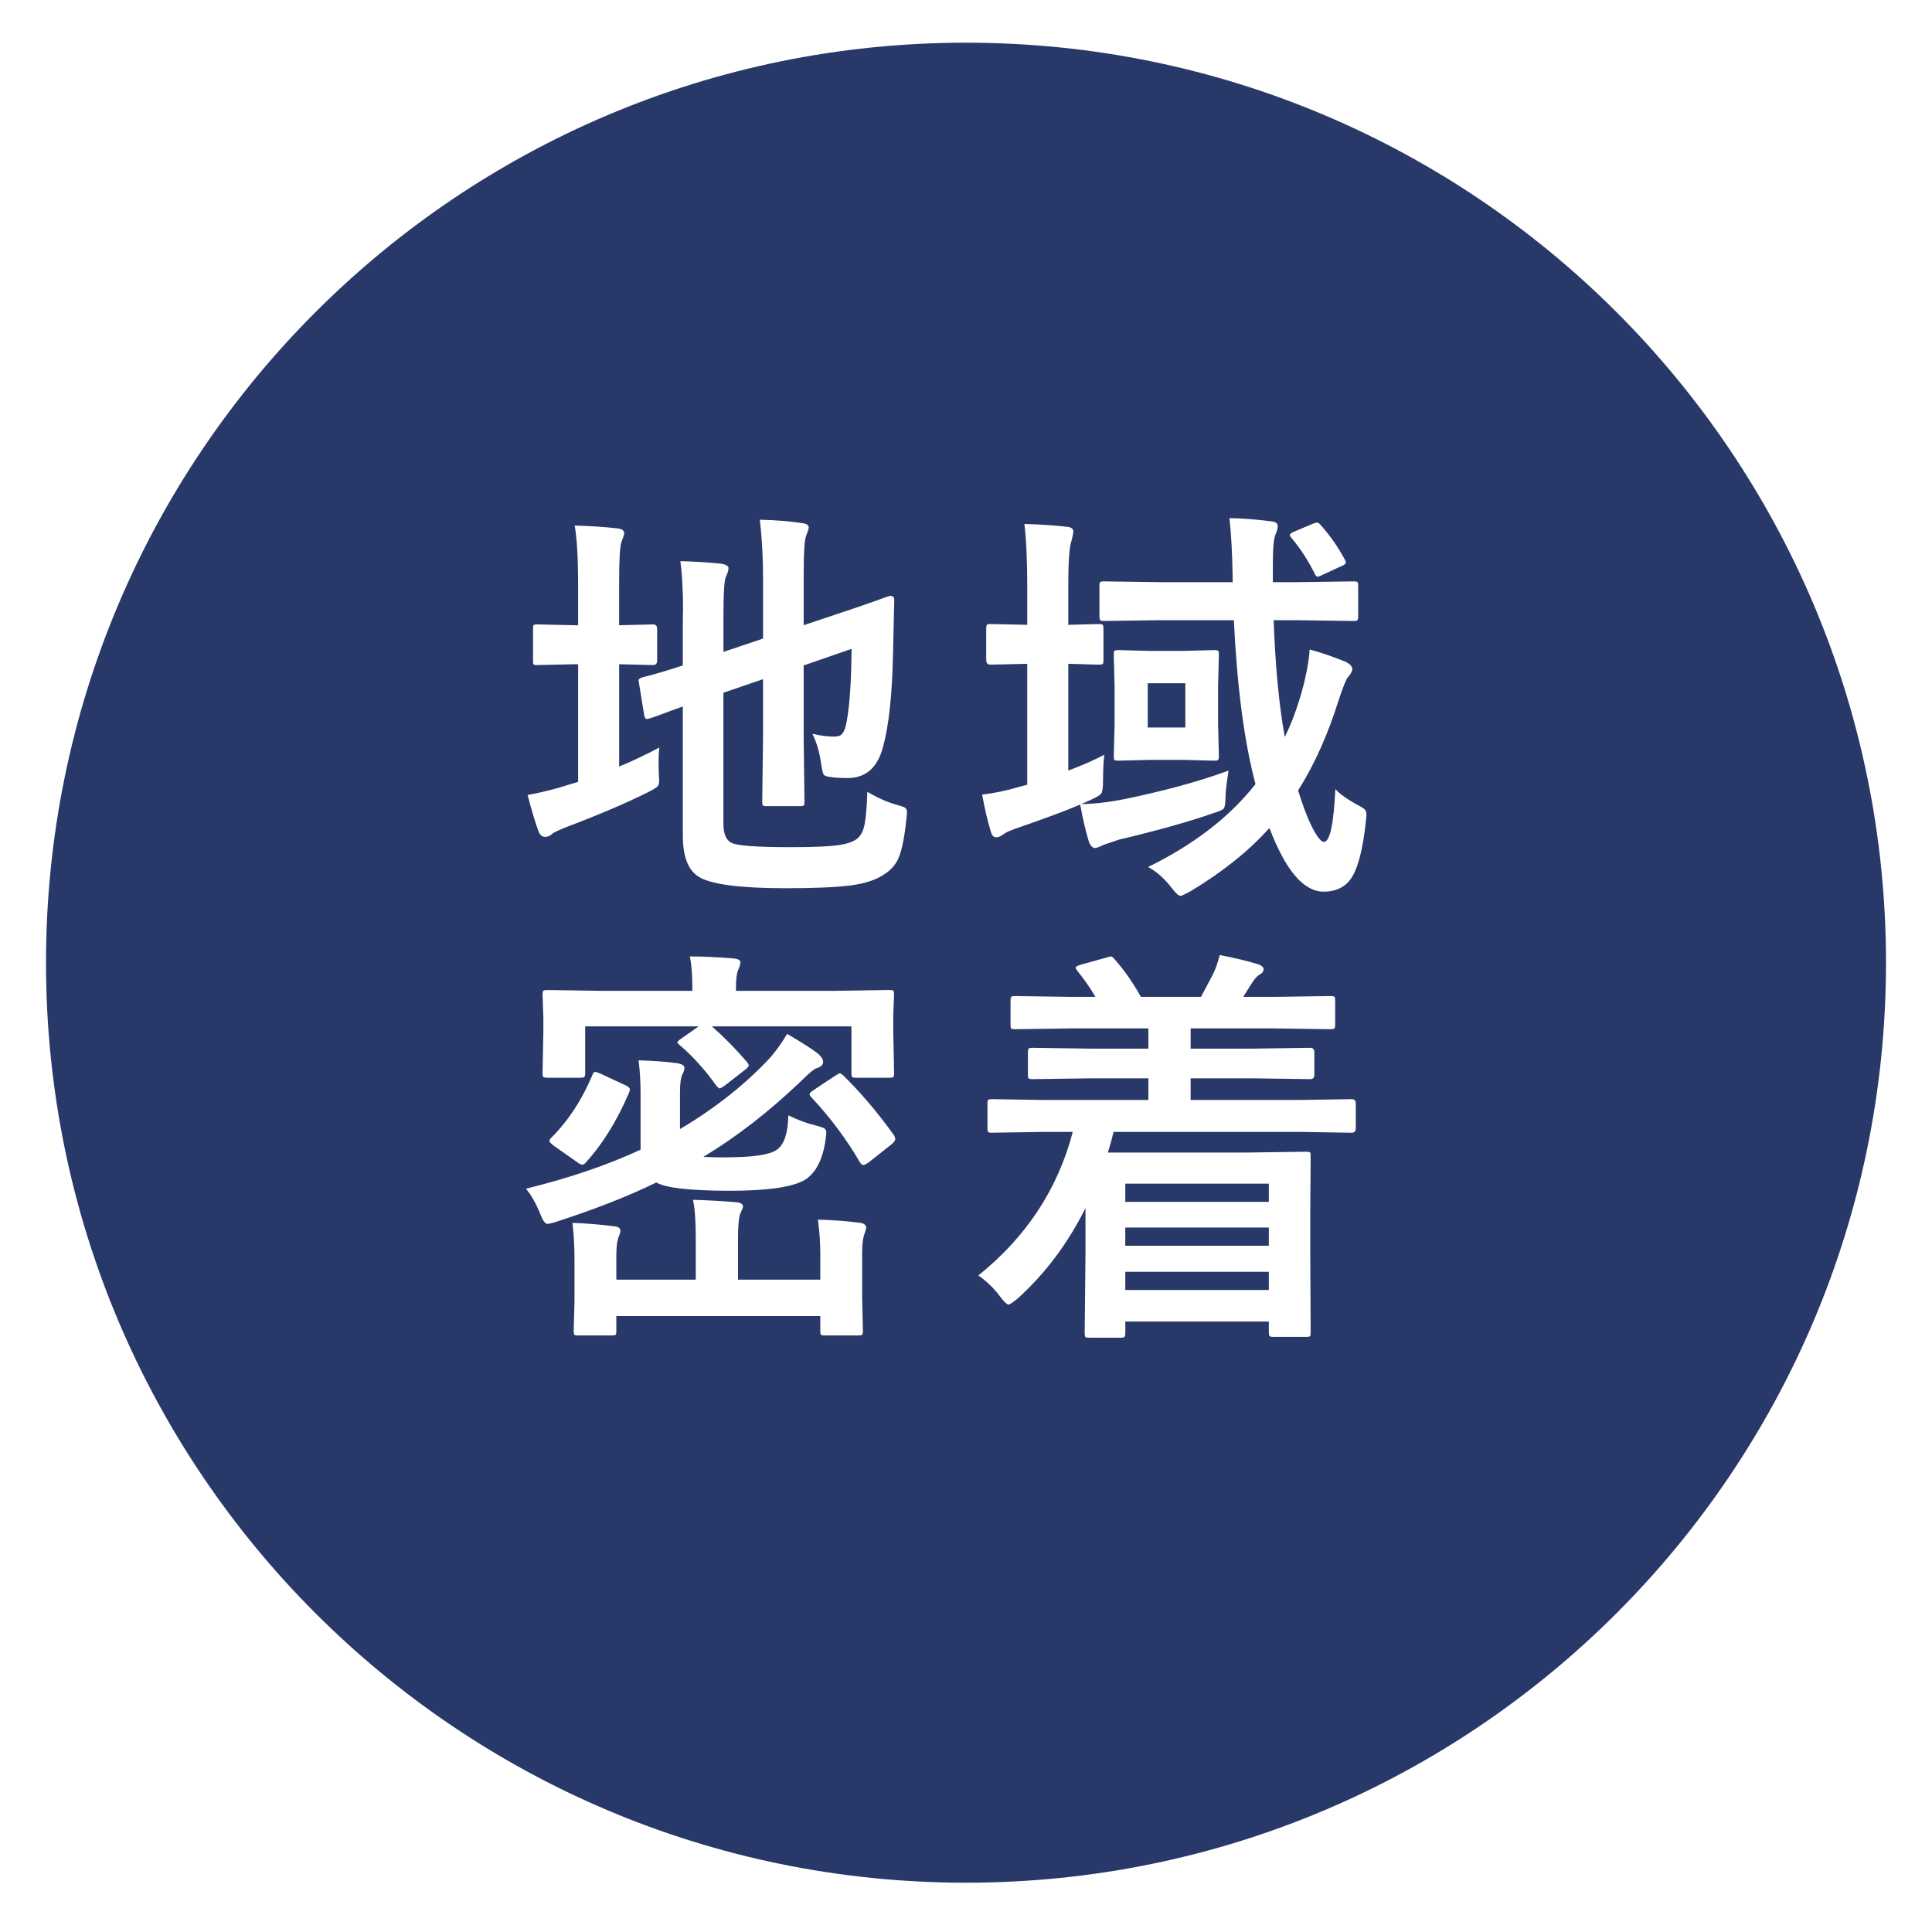 <?xml version="1.0" encoding="utf-8"?>
<!-- Generator: Adobe Illustrator 22.0.1, SVG Export Plug-In . SVG Version: 6.00 Build 0)  -->
<svg version="1.1" id="レイヤー_1" xmlns="http://www.w3.org/2000/svg" xmlns:xlink="http://www.w3.org/1999/xlink" x="0px"
	 y="0px" width="210px" height="210px" viewBox="0 0 210 210" style="enable-background:new 0 0 210 210;" xml:space="preserve">
<style type="text/css">
	.st0{fill:#283868;}
</style>
<g>
	<g>
		<rect x="124.754" y="74.266" class="st0" width="4.086" height="4.812"/>
	</g>
	<g>
		<rect x="122.314" y="133.428" class="st0" width="15.601" height="1.977"/>
	</g>
	<g>
		<rect x="122.314" y="138.239" class="st0" width="15.601" height="1.978"/>
	</g>
	<g>
		<rect x="122.314" y="128.659" class="st0" width="15.601" height="1.978"/>
	</g>
	<g>
		<path class="st0" d="M105,4.641c-55.229,0-100,44.772-100,100c0,55.229,44.771,100,100,100c55.229,0,100-44.771,100-100
			C205,49.412,160.229,4.641,105,4.641z M62.465,72.2l-4.087,0.088c-0.234,0-0.366-0.029-0.396-0.088
			c-0.029-0.044-0.044-0.176-0.044-0.396v-3.428c0-0.249,0.022-0.396,0.066-0.439s0.168-0.066,0.374-0.066l4.087,0.088h0.374V63.74
			c0-3.032-0.125-5.236-0.374-6.613c1.729,0.044,3.281,0.146,4.658,0.308c0.483,0.044,0.725,0.227,0.725,0.549
			c0,0.117-0.095,0.418-0.286,0.901c-0.176,0.425-0.264,1.846-0.264,4.263v4.812l3.691-0.088c0.293,0,0.439,0.169,0.439,0.506v3.428
			c0,0.322-0.146,0.483-0.439,0.483L67.299,72.2v11.118c1.304-0.527,2.761-1.216,4.373-2.065c-0.059,0.439-0.088,0.967-0.088,1.582
			c0,0.396,0.007,0.798,0.022,1.208c0.029,0.381,0.044,0.63,0.044,0.747c0,0.337-0.059,0.568-0.176,0.692
			c-0.117,0.125-0.461,0.333-1.033,0.626c-2.373,1.187-5.361,2.461-8.965,3.823c-0.864,0.352-1.355,0.594-1.472,0.726
			c-0.22,0.205-0.476,0.308-0.769,0.308s-0.52-0.184-0.681-0.55c-0.322-0.85-0.725-2.183-1.208-3.999
			c1.641-0.308,3.127-0.681,4.46-1.12l1.033-0.308V72.2H62.465z M74.99,103.962c1.479,0,3.069,0.073,4.768,0.22
			c0.483,0.044,0.725,0.19,0.725,0.439c0,0.161-0.088,0.447-0.264,0.857c-0.146,0.352-0.22,0.974-0.22,1.867v0.352h10.789
			l5.889-0.088c0.249,0,0.396,0.029,0.439,0.088s0.066,0.19,0.066,0.396l-0.088,2.176v1.846l0.088,4.482
			c0,0.264-0.029,0.425-0.088,0.483c-0.059,0.044-0.198,0.065-0.417,0.065h-3.691c-0.205,0-0.33-0.036-0.374-0.109
			c-0.044-0.059-0.066-0.205-0.066-0.439v-5.032H77.385c1.333,1.172,2.6,2.461,3.801,3.867c0.132,0.161,0.198,0.286,0.198,0.374
			c0,0.103-0.117,0.249-0.352,0.439l-2.263,1.758c-0.308,0.205-0.483,0.308-0.527,0.308c-0.088,0-0.227-0.117-0.417-0.352
			c-1.201-1.685-2.52-3.143-3.955-4.373c-0.161-0.117-0.242-0.212-0.242-0.285c0-0.088,0.154-0.234,0.461-0.439l1.846-1.297H63.608
			v5.032c0,0.264-0.037,0.425-0.11,0.483c-0.059,0.044-0.205,0.065-0.439,0.065h-3.538c-0.264,0-0.425-0.036-0.483-0.109
			c-0.044-0.059-0.066-0.205-0.066-0.439l0.088-4.482v-1.538l-0.088-2.483c0-0.234,0.037-0.373,0.11-0.417
			c0.059-0.044,0.205-0.066,0.439-0.066l5.889,0.088h9.844v-0.417C75.253,105.962,75.166,104.855,74.99,103.962z M68.464,118.42
			c0,0.088-0.029,0.205-0.088,0.352c-1.333,3.091-2.893,5.61-4.68,7.559c-0.132,0.176-0.264,0.264-0.396,0.264
			c-0.146,0-0.33-0.088-0.549-0.264l-2.571-1.802c-0.308-0.234-0.461-0.41-0.461-0.527c0-0.088,0.066-0.197,0.198-0.329
			c1.846-1.846,3.333-4.109,4.46-6.79c0.088-0.249,0.19-0.373,0.308-0.373c0.103,0,0.286,0.059,0.549,0.176l2.747,1.274
			C68.303,118.105,68.464,118.259,68.464,118.42z M59.499,133.032c-0.234,0-0.491-0.352-0.769-1.055
			c-0.454-1.143-0.974-2.065-1.56-2.769c4.702-1.157,8.855-2.571,12.458-4.241v-5.977c0-1.406-0.073-2.651-0.22-3.735
			c1.597,0.044,2.988,0.146,4.175,0.308c0.542,0.088,0.813,0.257,0.813,0.506c0,0.205-0.073,0.439-0.22,0.703
			c-0.176,0.366-0.264,1.011-0.264,1.934v4.021c3.589-2.124,6.694-4.541,9.316-7.251c0.791-0.791,1.567-1.823,2.329-3.098
			c1.655,0.967,2.776,1.685,3.362,2.153c0.366,0.322,0.549,0.622,0.549,0.9c0,0.322-0.242,0.55-0.725,0.682
			c-0.264,0.088-0.769,0.505-1.516,1.252c-3.56,3.413-7.148,6.204-10.767,8.372c0.527,0.044,1.187,0.065,1.978,0.065
			c0.454,0,0.952-0.007,1.494-0.021c2.373-0.059,3.875-0.33,4.504-0.813c0.791-0.527,1.208-1.772,1.252-3.735
			c1.04,0.513,2.058,0.887,3.054,1.121c0.483,0.132,0.776,0.234,0.879,0.308c0.132,0.103,0.198,0.256,0.198,0.461
			c0,0.117-0.029,0.374-0.088,0.77c-0.293,2.109-1.025,3.552-2.197,4.328c-1.333,0.806-4.05,1.209-8.152,1.209
			c-4.336,0-7.017-0.301-8.042-0.901c-3.047,1.494-6.709,2.93-10.986,4.307C59.931,132.966,59.646,133.032,59.499,133.032z
			 M93.93,134.24c-0.146,0.396-0.22,1.084-0.22,2.065v4.769l0.088,3.604c0,0.233-0.037,0.373-0.11,0.417
			c-0.059,0.044-0.205,0.065-0.439,0.065h-3.582c-0.234,0-0.381-0.029-0.439-0.088c-0.044-0.059-0.066-0.19-0.066-0.395v-1.627
			h-22.17v1.627c0,0.233-0.029,0.373-0.088,0.417s-0.198,0.065-0.417,0.065h-3.647c-0.234,0-0.374-0.029-0.417-0.088
			s-0.066-0.19-0.066-0.395l0.088-3.252v-4.57c0-1.348-0.073-2.659-0.22-3.934c1.377,0.044,2.9,0.169,4.57,0.374
			c0.425,0.044,0.637,0.205,0.637,0.483c0,0.146-0.037,0.308-0.11,0.482c-0.088,0.191-0.139,0.33-0.154,0.418
			c-0.117,0.41-0.176,1.04-0.176,1.89v2.526h8.635v-4.416c0-1.978-0.103-3.398-0.308-4.263c1.582,0.044,3.157,0.132,4.724,0.264
			c0.483,0.044,0.725,0.213,0.725,0.506c0,0.044-0.11,0.308-0.33,0.791c-0.146,0.469-0.22,1.369-0.22,2.702v4.416h8.943v-2.746
			c0-1.333-0.088-2.593-0.264-3.779c1.685,0.044,3.223,0.161,4.614,0.352c0.425,0.059,0.637,0.242,0.637,0.55
			C94.15,133.53,94.077,133.786,93.93,134.24z M96.94,124.353l-2.549,2.021c-0.278,0.176-0.461,0.264-0.549,0.264
			c-0.103,0-0.22-0.088-0.352-0.264c-1.45-2.505-3.208-4.863-5.273-7.075c-0.146-0.146-0.22-0.264-0.22-0.352
			c0-0.117,0.146-0.271,0.439-0.461l2.351-1.561c0.278-0.176,0.447-0.264,0.505-0.264s0.176,0.073,0.352,0.22
			c1.904,1.86,3.75,4.036,5.537,6.526c0.088,0.161,0.132,0.293,0.132,0.396C97.314,123.95,97.189,124.133,96.94,124.353z
			 M98.522,88.987c-0.205,2.051-0.498,3.493-0.879,4.328c-0.322,0.718-0.842,1.297-1.56,1.736c-0.85,0.586-2.051,0.981-3.604,1.187
			s-3.904,0.308-7.053,0.308c-5.01,0-8.174-0.418-9.492-1.253c-1.143-0.718-1.714-2.204-1.714-4.46V76.792
			c-0.791,0.278-1.67,0.601-2.637,0.967c-0.527,0.19-0.85,0.301-0.967,0.33c-0.146,0.044-0.249,0.065-0.308,0.065
			c-0.132,0-0.227-0.139-0.286-0.417l-0.571-3.516c-0.029-0.132-0.044-0.228-0.044-0.286c0-0.103,0.132-0.205,0.396-0.308
			c1.216-0.293,2.688-0.725,4.417-1.296v-4.944c0.015-0.396,0.022-0.798,0.022-1.208c0-1.963-0.095-3.691-0.286-5.186
			c1.523,0.044,2.966,0.132,4.329,0.264c0.601,0.088,0.901,0.256,0.901,0.505c0,0.22-0.095,0.535-0.286,0.945
			c-0.176,0.352-0.264,1.772-0.264,4.263v3.889l4.307-1.45v-6.525c0-2.227-0.117-4.358-0.352-6.395
			c1.787,0.044,3.318,0.169,4.592,0.374c0.483,0.044,0.725,0.205,0.725,0.483c0,0.117-0.095,0.417-0.286,0.9
			c-0.176,0.439-0.264,1.787-0.264,4.043v5.669l3.472-1.164c1.611-0.527,3.135-1.048,4.57-1.561c0.791-0.293,1.23-0.446,1.318-0.461
			c0.044,0,0.081,0,0.11,0c0.249,0,0.374,0.153,0.374,0.461l-0.132,5.757c-0.088,4.468-0.447,7.852-1.077,10.151
			c-0.586,2.285-1.875,3.428-3.867,3.428c-0.718,0-1.274-0.029-1.67-0.088c-0.513-0.044-0.82-0.139-0.923-0.285
			c-0.088-0.132-0.183-0.535-0.286-1.209c-0.161-1.216-0.476-2.292-0.945-3.229c0.879,0.205,1.67,0.308,2.373,0.308
			c0.439,0,0.74-0.117,0.901-0.352c0.19-0.22,0.344-0.659,0.461-1.318c0.322-1.758,0.498-4.38,0.527-7.866l-5.208,1.802v7.822
			l0.088,6.987c0,0.22-0.026,0.355-0.077,0.406c-0.051,0.052-0.194,0.077-0.428,0.077h-3.604c-0.234,0-0.374-0.029-0.417-0.088
			s-0.066-0.19-0.066-0.396l0.088-6.987v-6.328l-4.307,1.472v14.261c0,1.069,0.286,1.75,0.857,2.043
			c0.571,0.322,2.725,0.483,6.46,0.483c2.549,0,4.321-0.08,5.317-0.241c0.864-0.132,1.509-0.366,1.934-0.703
			c0.396-0.337,0.659-0.872,0.791-1.604c0.132-0.674,0.227-1.831,0.286-3.472c1.128,0.674,2.212,1.15,3.252,1.429
			c0.483,0.132,0.776,0.241,0.879,0.329c0.117,0.088,0.176,0.242,0.176,0.462C98.588,88.401,98.566,88.636,98.522,88.987z
			 M140.728,57.764l2.021-0.856c0.22-0.073,0.366-0.11,0.439-0.11c0.088,0,0.228,0.11,0.417,0.33
			c0.996,1.128,1.854,2.358,2.571,3.691c0.073,0.132,0.11,0.234,0.11,0.308c0,0.161-0.198,0.314-0.594,0.461l-1.955,0.901
			c-0.264,0.132-0.439,0.197-0.527,0.197c-0.117,0-0.234-0.139-0.352-0.417c-0.703-1.406-1.531-2.674-2.483-3.802
			c-0.117-0.132-0.176-0.234-0.176-0.308C140.2,58.027,140.376,57.896,140.728,57.764z M111.57,72.156l-3.912,0.088
			c-0.307,0-0.461-0.169-0.461-0.506v-3.361c0-0.264,0.029-0.425,0.088-0.483c0.059-0.044,0.184-0.066,0.373-0.066l4,0.088v-4.131
			c0-2.813-0.104-5.09-0.309-6.833c1.641,0.044,3.187,0.146,4.637,0.308c0.454,0.044,0.682,0.212,0.682,0.505
			c0,0.146-0.059,0.462-0.176,0.945c-0.25,0.571-0.374,2.233-0.374,4.987v4.219l3.34-0.088c0.234,0,0.374,0.037,0.417,0.11
			c0.045,0.059,0.066,0.205,0.066,0.439v3.361c0,0.249-0.029,0.396-0.088,0.439s-0.19,0.066-0.396,0.066
			c-0.029,0-0.366-0.008-1.011-0.022c-0.688-0.029-1.465-0.051-2.329-0.065v11.602c1.523-0.571,2.827-1.143,3.911-1.714
			c-0.088,0.82-0.132,1.75-0.132,2.79c0,0.776-0.065,1.253-0.198,1.429c-0.117,0.161-0.482,0.381-1.098,0.659
			c-0.484,0.234-0.85,0.396-1.1,0.483c1.48-0.029,3.025-0.205,4.637-0.527c4.482-0.923,8.283-1.963,11.404-3.12
			c-0.191,1.201-0.301,2.102-0.33,2.702c0,0.776-0.066,1.253-0.197,1.429c-0.133,0.146-0.514,0.314-1.143,0.505
			c-2.594,0.908-6.014,1.868-10.262,2.879l-1.626,0.549c-0.483,0.234-0.798,0.352-0.944,0.352c-0.279,0-0.506-0.227-0.682-0.681
			c-0.366-1.216-0.682-2.563-0.945-4.043c-1.449,0.63-3.786,1.501-7.009,2.614c-0.674,0.234-1.128,0.447-1.362,0.638
			c-0.264,0.205-0.52,0.308-0.77,0.308c-0.264,0-0.453-0.198-0.57-0.594c-0.352-1.157-0.667-2.505-0.945-4.043
			c1.318-0.161,2.622-0.432,3.911-0.813l0.989-0.264v-13.14H111.57z M121.063,71.167c0-0.249,0.029-0.396,0.088-0.439
			s0.197-0.065,0.417-0.065l3.45,0.088h3.516l3.405-0.088c0.264,0,0.425,0.029,0.483,0.088c0.044,0.059,0.066,0.197,0.066,0.417
			l-0.088,3.472v4.043l0.088,3.494c0,0.249-0.037,0.396-0.11,0.439c-0.059,0.044-0.205,0.065-0.439,0.065l-3.405-0.088h-3.516
			l-3.45,0.088c-0.249,0-0.396-0.029-0.439-0.088s-0.065-0.197-0.065-0.417l0.088-3.494v-4.043L121.063,71.167z M147.363,122.639
			c0,0.322-0.146,0.483-0.439,0.483l-5.625-0.088H121.04c-0.146,0.63-0.352,1.377-0.615,2.241h15.161l6.372-0.088
			c0.264,0,0.417,0.037,0.462,0.11c0.029,0.044,0.043,0.19,0.043,0.439l-0.043,5.977v4.592l0.043,8.46
			c0,0.264-0.021,0.424-0.065,0.482c-0.059,0.045-0.205,0.066-0.439,0.066h-3.581c-0.221,0-0.352-0.037-0.396-0.109
			c-0.043-0.06-0.065-0.206-0.065-0.439v-1.121h-15.601v1.252c0,0.234-0.037,0.381-0.109,0.439
			c-0.045,0.045-0.176,0.066-0.396,0.066h-3.428c-0.234,0-0.373-0.029-0.417-0.088s-0.065-0.197-0.065-0.418l0.088-8.854v-4.724
			c-1.904,3.809-4.336,7.061-7.295,9.756c-0.572,0.482-0.931,0.725-1.077,0.725c-0.161,0-0.462-0.285-0.901-0.857
			c-0.674-0.907-1.465-1.677-2.373-2.307c5.215-4.189,8.636-9.39,10.262-15.601h-3.164l-5.625,0.088
			c-0.234,0-0.373-0.029-0.418-0.088c-0.043-0.059-0.065-0.19-0.065-0.396v-2.681c0-0.234,0.029-0.373,0.088-0.417
			s0.19-0.066,0.396-0.066l5.625,0.088h11.382v-2.351h-6.372l-6.219,0.088c-0.234,0-0.381-0.029-0.439-0.088
			c-0.043-0.059-0.065-0.19-0.065-0.396v-2.439c0-0.234,0.036-0.373,0.11-0.417c0.043-0.044,0.176-0.066,0.395-0.066l6.219,0.088
			h6.372v-2.197h-8.46l-6.02,0.088c-0.234,0-0.381-0.029-0.439-0.088c-0.045-0.059-0.066-0.19-0.066-0.396v-2.637
			c0-0.234,0.037-0.373,0.109-0.417c0.045-0.044,0.176-0.066,0.396-0.066l6.02,0.088h2.703c-0.542-0.938-1.187-1.867-1.934-2.79
			c-0.146-0.19-0.22-0.315-0.22-0.374c0-0.103,0.161-0.205,0.483-0.308l2.834-0.791c0.279-0.088,0.447-0.132,0.506-0.132
			c0.117,0,0.249,0.096,0.396,0.286c1.055,1.187,2.015,2.556,2.878,4.108h6.526c0.044-0.059,0.483-0.886,1.318-2.482
			c0.249-0.483,0.491-1.172,0.726-2.065c1.596,0.308,2.973,0.637,4.131,0.988c0.424,0.146,0.637,0.33,0.637,0.55
			c0,0.249-0.168,0.461-0.506,0.637c-0.205,0.103-0.476,0.418-0.813,0.945c-0.059,0.103-0.359,0.578-0.9,1.428h3.428l6.02-0.088
			c0.264,0,0.426,0.029,0.484,0.088c0.043,0.059,0.065,0.19,0.065,0.396v2.637c0,0.234-0.036,0.374-0.11,0.418
			c-0.059,0.044-0.205,0.065-0.439,0.065l-6.02-0.088h-9.141v2.197h6.789l6.219-0.088c0.293,0,0.439,0.161,0.439,0.483v2.439
			c0,0.322-0.146,0.483-0.439,0.483l-6.219-0.088h-6.789v2.351h11.887l5.625-0.088c0.293,0,0.439,0.161,0.439,0.483V122.639z
			 M148.462,89.272c-0.322,3.105-0.879,5.208-1.67,6.307c-0.659,0.894-1.634,1.34-2.923,1.34c-2.168,0-4.131-2.307-5.889-6.921
			c-2.197,2.461-5.031,4.738-8.503,6.833c-0.659,0.366-1.048,0.55-1.165,0.55c-0.189,0-0.505-0.286-0.944-0.857
			c-0.791-1.025-1.647-1.787-2.571-2.285c4.98-2.446,8.87-5.449,11.668-9.009c-1.216-4.585-2-10.524-2.352-17.819h-7.998
			l-6.13,0.088c-0.234,0-0.374-0.037-0.417-0.11c-0.045-0.059-0.066-0.197-0.066-0.417v-3.296c0-0.234,0.029-0.374,0.088-0.418
			s0.19-0.065,0.396-0.065l6.13,0.088h7.867v-0.55c-0.045-2.681-0.162-4.819-0.352-6.416c1.625,0.044,3.135,0.161,4.525,0.352
			c0.484,0.044,0.726,0.213,0.726,0.506c0,0.234-0.073,0.527-0.22,0.879c-0.205,0.425-0.308,1.465-0.308,3.12v2.109h2.549
			l6.218-0.088c0.234,0,0.381,0.029,0.439,0.088c0.045,0.059,0.066,0.19,0.066,0.396v3.296c0,0.249-0.037,0.402-0.109,0.461
			c-0.045,0.044-0.176,0.066-0.396,0.066l-6.218-0.088h-2.461c0.176,4.98,0.579,9.214,1.208,12.7
			c0.703-1.421,1.318-3.062,1.846-4.922c0.484-1.758,0.77-3.289,0.857-4.593c1.201,0.322,2.49,0.762,3.867,1.318
			c0.513,0.249,0.77,0.521,0.77,0.813c0,0.22-0.154,0.505-0.462,0.856c-0.176,0.176-0.505,0.981-0.989,2.417
			c-1.186,3.809-2.666,7.112-4.438,9.91c0.6,1.963,1.201,3.472,1.801,4.526c0.426,0.718,0.755,1.076,0.989,1.076
			c0.659,0,1.077-1.911,1.253-5.734c0.498,0.527,1.26,1.076,2.285,1.647c0.498,0.249,0.798,0.433,0.9,0.55
			c0.132,0.117,0.197,0.3,0.197,0.549C148.527,88.643,148.506,88.892,148.462,89.272z"/>
	</g>
</g>
</svg>
